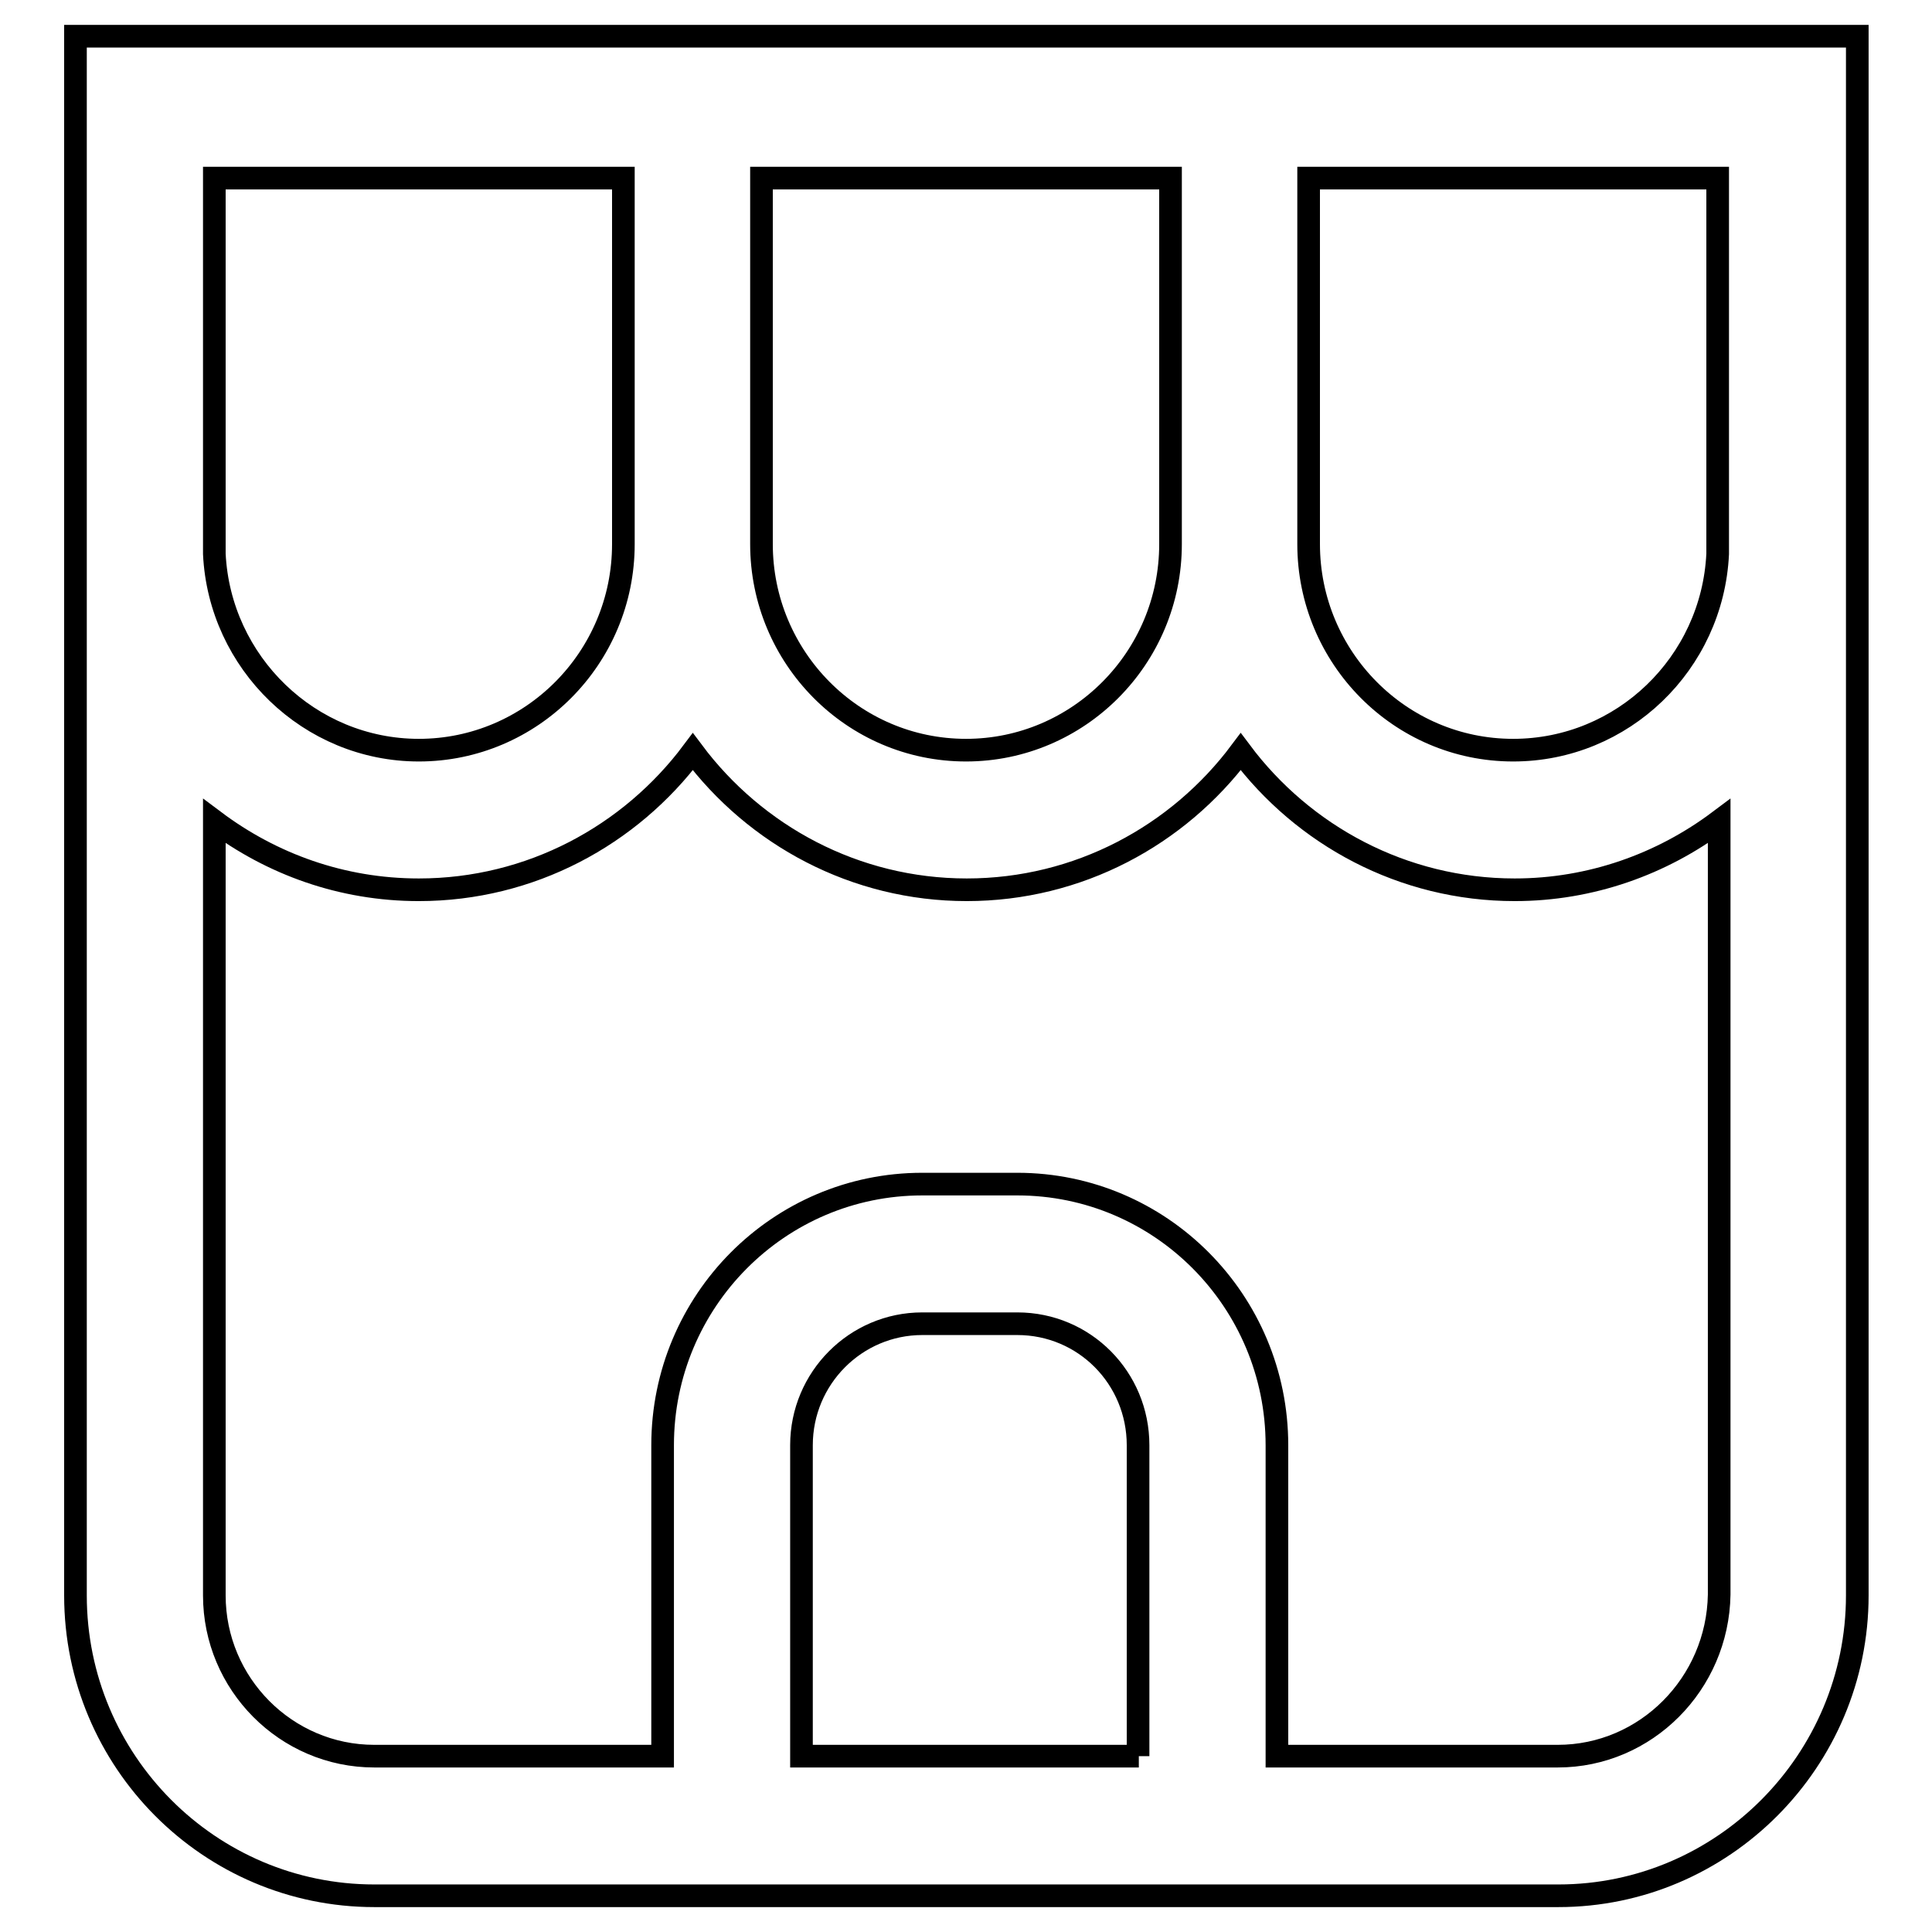 <?xml version="1.0" encoding="utf-8"?>
<!-- Svg Vector Icons : http://www.onlinewebfonts.com/icon -->
<!DOCTYPE svg PUBLIC "-//W3C//DTD SVG 1.1//EN" "http://www.w3.org/Graphics/SVG/1.1/DTD/svg11.dtd">
<svg version="1.1" xmlns="http://www.w3.org/2000/svg" xmlns:xlink="http://www.w3.org/1999/xlink" x="0px" y="0px" viewBox="0 0 256 256" enable-background="new 0 0 256 256" xml:space="preserve">
<g><g><path stroke-width="3" fill-opacity="0" stroke="#000000"  d="M10,4.8v206.6c0,22,17.8,39.8,39.6,39.8h156.9c21.8,0,39.6-17.9,39.6-39.8V4.8H10L10,4.8z M227.6,73.4c-0.7,14.5-12.6,26-27.1,26c-15,0-27.1-12.3-27.1-27.3V23.6h54.2V73.4L227.6,73.4z M155.1,72.1c0,15.1-12.2,27.3-27.1,27.3c-15,0-27.1-12.3-27.1-27.3V23.6h54.2L155.1,72.1L155.1,72.1z M82.6,72.1c0,15.1-12.2,27.3-27.1,27.3c-14.5,0-26.4-11.6-27.1-26V23.6h54.2V72.1L82.6,72.1z M150.9,232.7h-44.7v-41.2c0-8.9,7.2-16.1,16-16.1h12.6c8.9,0,16,7.2,16,16.1V232.7L150.9,232.7z M206.4,232.7h-37.2v-41.2c0-19.1-15.4-34.6-34.4-34.6h-12.6c-19,0-34.4,15.5-34.4,34.6v41.2H49.6c-11.7,0-21.2-9.6-21.2-21.3V108.8c7.6,5.7,16.9,9.1,27.1,9.1c14.8,0,28-7.2,36.3-18.3c8.3,11.1,21.5,18.3,36.3,18.3c14.8,0,28-7.2,36.3-18.3c8.3,11.1,21.5,18.3,36.3,18.3c10.1,0,19.5-3.4,27.1-9.1v102.5C227.6,223.1,218.1,232.7,206.4,232.7L206.4,232.7z"/></g></g>
</svg>